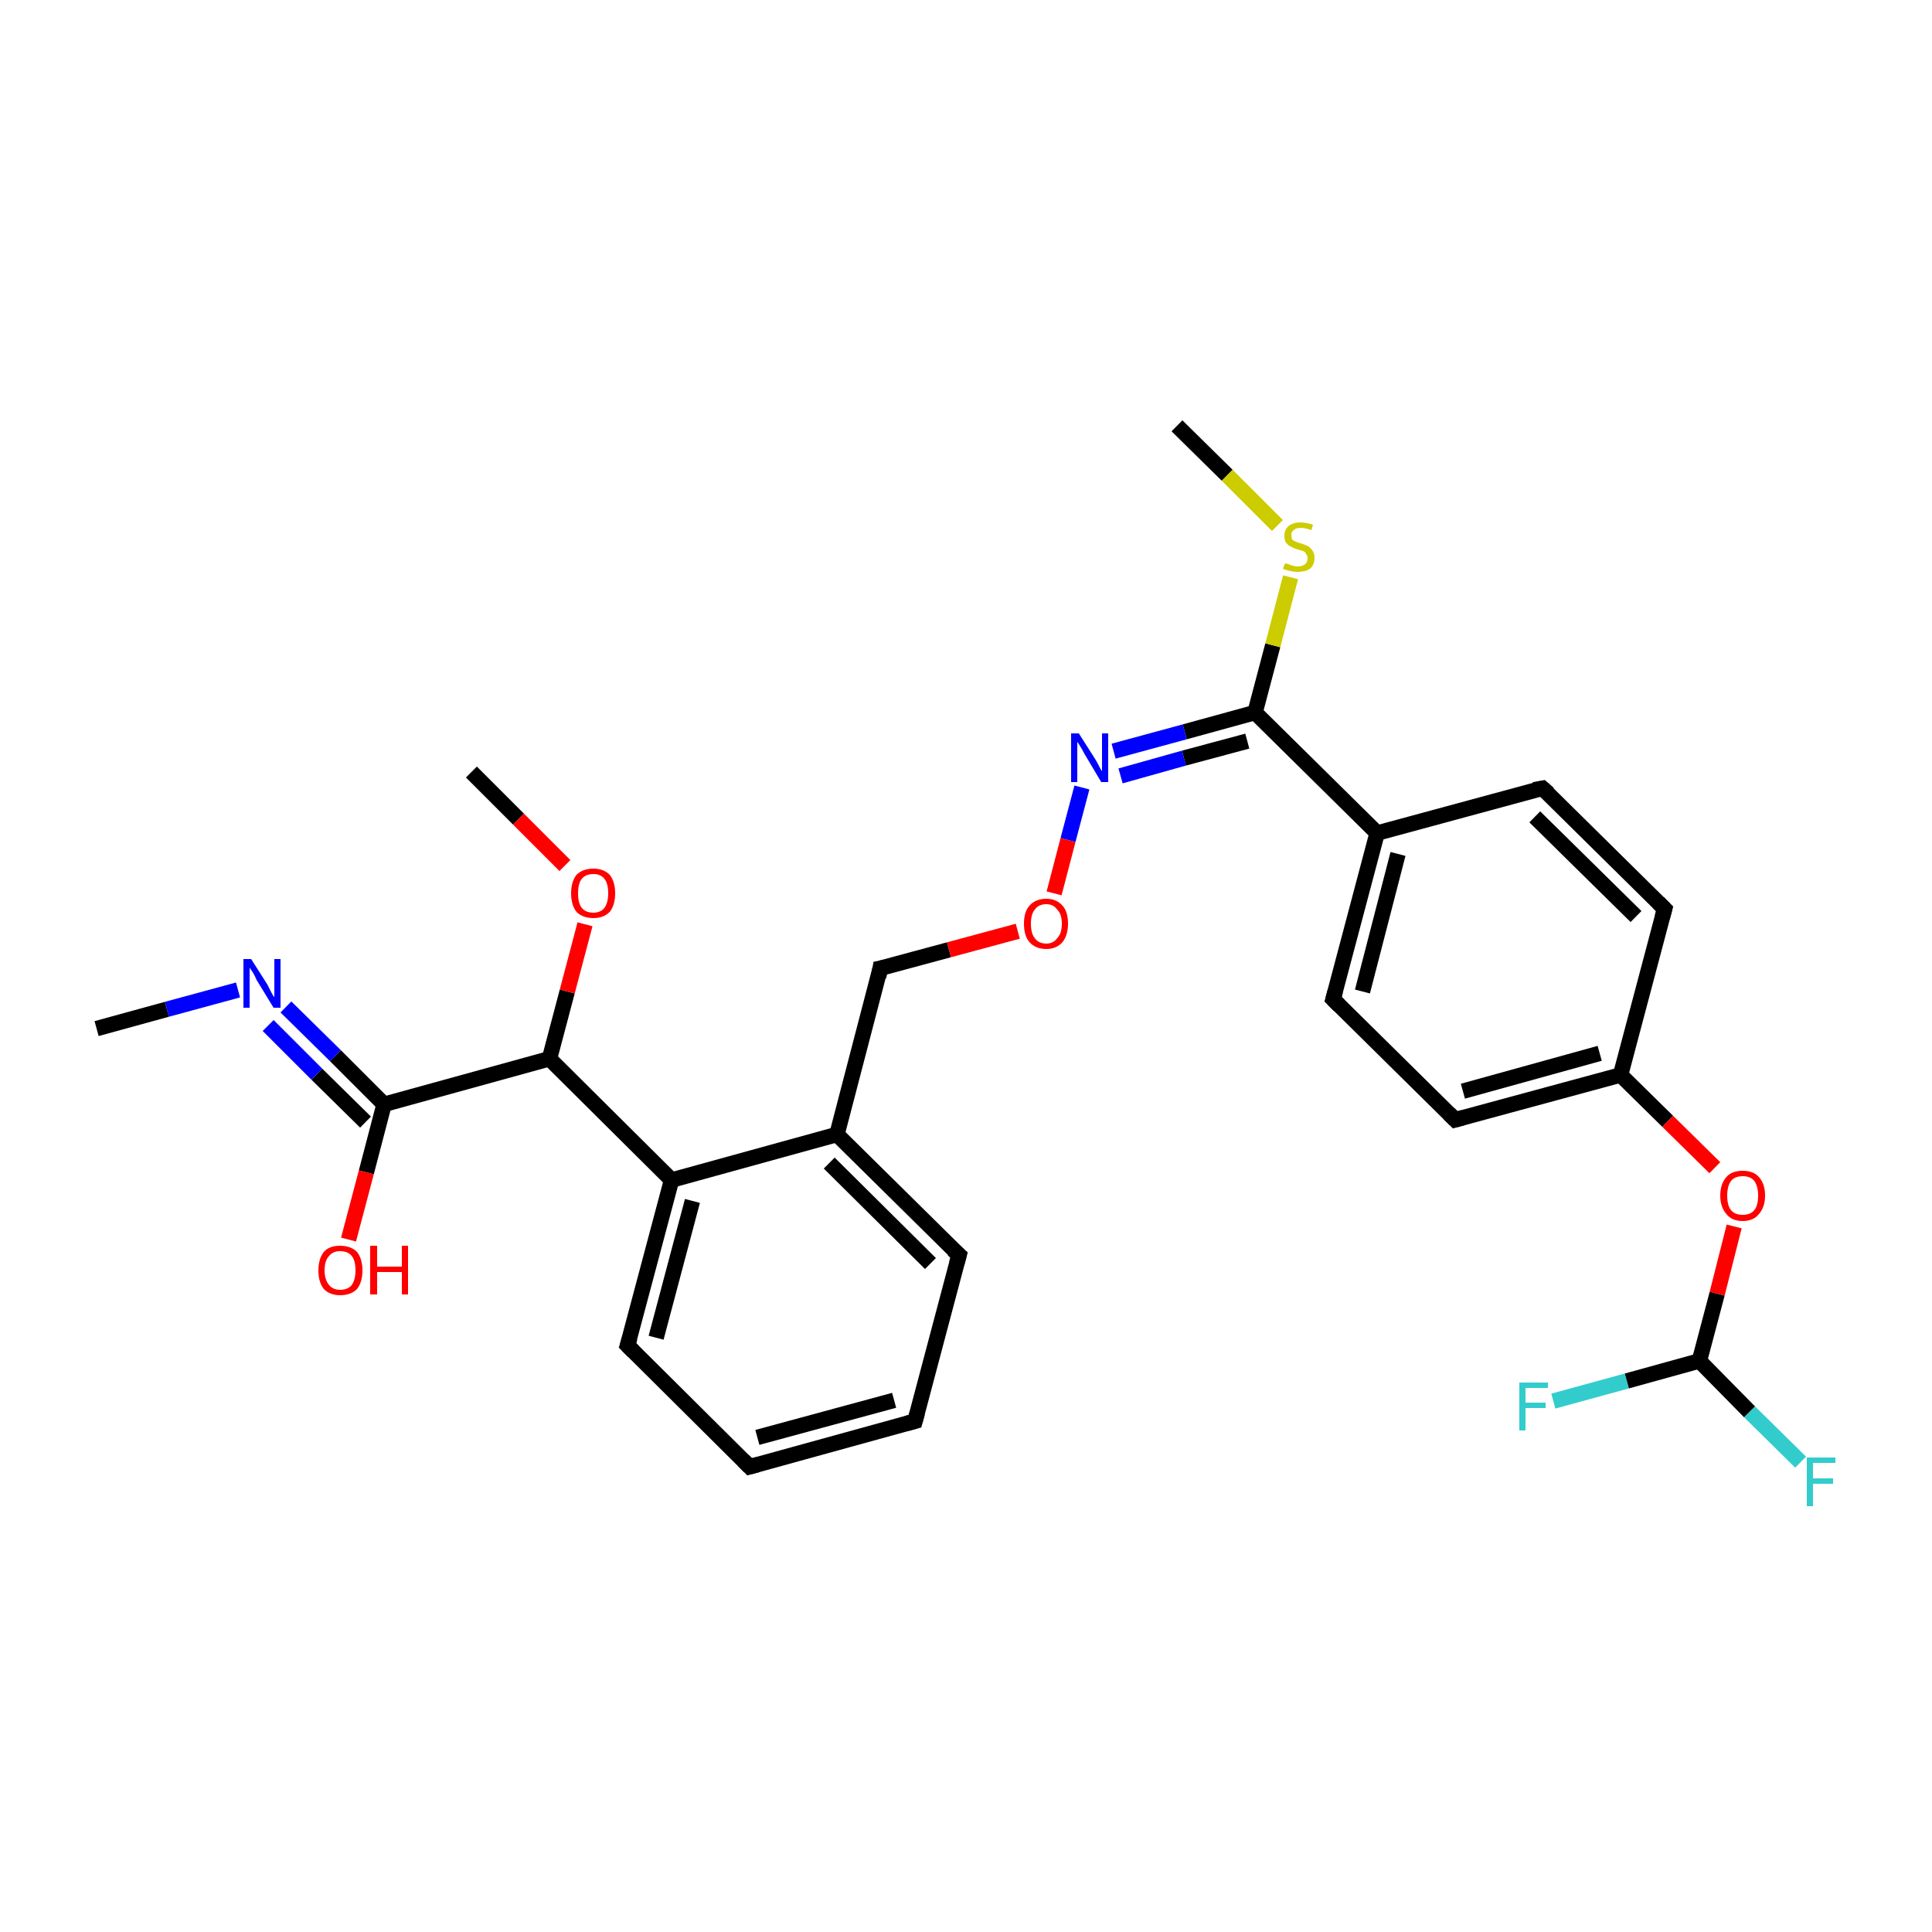 <?xml version='1.0' encoding='iso-8859-1'?>
<svg version='1.1' baseProfile='full'
              xmlns='http://www.w3.org/2000/svg'
                      xmlns:rdkit='http://www.rdkit.org/xml'
                      xmlns:xlink='http://www.w3.org/1999/xlink'
                  xml:space='preserve'
width='250px' height='250px' viewBox='0 0 250 250'>
<!-- END OF HEADER -->
<rect style='opacity:1.0;fill:#FFFFFF;stroke:none' width='250.0' height='250.0' x='0.0' y='0.0'> </rect>
<path class='bond-0 atom-0 atom-22' d='M 12.5,133.1 L 21.6,130.6' style='fill:none;fill-rule:evenodd;stroke:#000000;stroke-width:2.0px;stroke-linecap:butt;stroke-linejoin:miter;stroke-opacity:1' />
<path class='bond-0 atom-0 atom-22' d='M 21.6,130.6 L 30.8,128.1' style='fill:none;fill-rule:evenodd;stroke:#0000FF;stroke-width:2.0px;stroke-linecap:butt;stroke-linejoin:miter;stroke-opacity:1' />
<path class='bond-1 atom-1 atom-25' d='M 61.0,99.9 L 67.1,106.0' style='fill:none;fill-rule:evenodd;stroke:#000000;stroke-width:2.0px;stroke-linecap:butt;stroke-linejoin:miter;stroke-opacity:1' />
<path class='bond-1 atom-1 atom-25' d='M 67.1,106.0 L 73.1,112.0' style='fill:none;fill-rule:evenodd;stroke:#FF0000;stroke-width:2.0px;stroke-linecap:butt;stroke-linejoin:miter;stroke-opacity:1' />
<path class='bond-2 atom-2 atom-28' d='M 152.3,55.1 L 158.8,61.5' style='fill:none;fill-rule:evenodd;stroke:#000000;stroke-width:2.0px;stroke-linecap:butt;stroke-linejoin:miter;stroke-opacity:1' />
<path class='bond-2 atom-2 atom-28' d='M 158.8,61.5 L 165.3,68.0' style='fill:none;fill-rule:evenodd;stroke:#CCCC00;stroke-width:2.0px;stroke-linecap:butt;stroke-linejoin:miter;stroke-opacity:1' />
<path class='bond-3 atom-3 atom-4' d='M 118.4,183.9 L 97.0,189.8' style='fill:none;fill-rule:evenodd;stroke:#000000;stroke-width:2.0px;stroke-linecap:butt;stroke-linejoin:miter;stroke-opacity:1' />
<path class='bond-3 atom-3 atom-4' d='M 115.7,181.2 L 98.0,186.0' style='fill:none;fill-rule:evenodd;stroke:#000000;stroke-width:2.0px;stroke-linecap:butt;stroke-linejoin:miter;stroke-opacity:1' />
<path class='bond-4 atom-3 atom-5' d='M 118.4,183.9 L 124.1,162.4' style='fill:none;fill-rule:evenodd;stroke:#000000;stroke-width:2.0px;stroke-linecap:butt;stroke-linejoin:miter;stroke-opacity:1' />
<path class='bond-5 atom-4 atom-6' d='M 97.0,189.8 L 81.2,174.1' style='fill:none;fill-rule:evenodd;stroke:#000000;stroke-width:2.0px;stroke-linecap:butt;stroke-linejoin:miter;stroke-opacity:1' />
<path class='bond-6 atom-5 atom-13' d='M 124.1,162.4 L 108.3,146.8' style='fill:none;fill-rule:evenodd;stroke:#000000;stroke-width:2.0px;stroke-linecap:butt;stroke-linejoin:miter;stroke-opacity:1' />
<path class='bond-6 atom-5 atom-13' d='M 120.4,163.5 L 107.3,150.5' style='fill:none;fill-rule:evenodd;stroke:#000000;stroke-width:2.0px;stroke-linecap:butt;stroke-linejoin:miter;stroke-opacity:1' />
<path class='bond-7 atom-6 atom-15' d='M 81.2,174.1 L 86.9,152.7' style='fill:none;fill-rule:evenodd;stroke:#000000;stroke-width:2.0px;stroke-linecap:butt;stroke-linejoin:miter;stroke-opacity:1' />
<path class='bond-7 atom-6 atom-15' d='M 84.9,173.1 L 89.6,155.4' style='fill:none;fill-rule:evenodd;stroke:#000000;stroke-width:2.0px;stroke-linecap:butt;stroke-linejoin:miter;stroke-opacity:1' />
<path class='bond-8 atom-7 atom-9' d='M 199.6,102.0 L 215.4,117.6' style='fill:none;fill-rule:evenodd;stroke:#000000;stroke-width:2.0px;stroke-linecap:butt;stroke-linejoin:miter;stroke-opacity:1' />
<path class='bond-8 atom-7 atom-9' d='M 198.6,105.7 L 211.7,118.6' style='fill:none;fill-rule:evenodd;stroke:#000000;stroke-width:2.0px;stroke-linecap:butt;stroke-linejoin:miter;stroke-opacity:1' />
<path class='bond-9 atom-7 atom-12' d='M 199.6,102.0 L 178.2,107.8' style='fill:none;fill-rule:evenodd;stroke:#000000;stroke-width:2.0px;stroke-linecap:butt;stroke-linejoin:miter;stroke-opacity:1' />
<path class='bond-10 atom-8 atom-10' d='M 172.5,129.3 L 188.3,144.9' style='fill:none;fill-rule:evenodd;stroke:#000000;stroke-width:2.0px;stroke-linecap:butt;stroke-linejoin:miter;stroke-opacity:1' />
<path class='bond-11 atom-8 atom-12' d='M 172.5,129.3 L 178.2,107.8' style='fill:none;fill-rule:evenodd;stroke:#000000;stroke-width:2.0px;stroke-linecap:butt;stroke-linejoin:miter;stroke-opacity:1' />
<path class='bond-11 atom-8 atom-12' d='M 176.3,128.3 L 180.9,110.5' style='fill:none;fill-rule:evenodd;stroke:#000000;stroke-width:2.0px;stroke-linecap:butt;stroke-linejoin:miter;stroke-opacity:1' />
<path class='bond-12 atom-9 atom-14' d='M 215.4,117.6 L 209.7,139.1' style='fill:none;fill-rule:evenodd;stroke:#000000;stroke-width:2.0px;stroke-linecap:butt;stroke-linejoin:miter;stroke-opacity:1' />
<path class='bond-13 atom-10 atom-14' d='M 188.3,144.9 L 209.7,139.1' style='fill:none;fill-rule:evenodd;stroke:#000000;stroke-width:2.0px;stroke-linecap:butt;stroke-linejoin:miter;stroke-opacity:1' />
<path class='bond-13 atom-10 atom-14' d='M 189.3,141.2 L 207.0,136.3' style='fill:none;fill-rule:evenodd;stroke:#000000;stroke-width:2.0px;stroke-linecap:butt;stroke-linejoin:miter;stroke-opacity:1' />
<path class='bond-14 atom-11 atom-13' d='M 113.9,125.3 L 108.3,146.8' style='fill:none;fill-rule:evenodd;stroke:#000000;stroke-width:2.0px;stroke-linecap:butt;stroke-linejoin:miter;stroke-opacity:1' />
<path class='bond-15 atom-11 atom-26' d='M 113.9,125.3 L 122.8,122.9' style='fill:none;fill-rule:evenodd;stroke:#000000;stroke-width:2.0px;stroke-linecap:butt;stroke-linejoin:miter;stroke-opacity:1' />
<path class='bond-15 atom-11 atom-26' d='M 122.8,122.9 L 131.7,120.5' style='fill:none;fill-rule:evenodd;stroke:#FF0000;stroke-width:2.0px;stroke-linecap:butt;stroke-linejoin:miter;stroke-opacity:1' />
<path class='bond-16 atom-12 atom-18' d='M 178.2,107.8 L 162.4,92.2' style='fill:none;fill-rule:evenodd;stroke:#000000;stroke-width:2.0px;stroke-linecap:butt;stroke-linejoin:miter;stroke-opacity:1' />
<path class='bond-17 atom-13 atom-15' d='M 108.3,146.8 L 86.9,152.7' style='fill:none;fill-rule:evenodd;stroke:#000000;stroke-width:2.0px;stroke-linecap:butt;stroke-linejoin:miter;stroke-opacity:1' />
<path class='bond-18 atom-14 atom-27' d='M 209.7,139.1 L 215.8,145.1' style='fill:none;fill-rule:evenodd;stroke:#000000;stroke-width:2.0px;stroke-linecap:butt;stroke-linejoin:miter;stroke-opacity:1' />
<path class='bond-18 atom-14 atom-27' d='M 215.8,145.1 L 221.9,151.1' style='fill:none;fill-rule:evenodd;stroke:#FF0000;stroke-width:2.0px;stroke-linecap:butt;stroke-linejoin:miter;stroke-opacity:1' />
<path class='bond-19 atom-15 atom-16' d='M 86.9,152.7 L 71.1,137.0' style='fill:none;fill-rule:evenodd;stroke:#000000;stroke-width:2.0px;stroke-linecap:butt;stroke-linejoin:miter;stroke-opacity:1' />
<path class='bond-20 atom-16 atom-17' d='M 71.1,137.0 L 49.7,142.9' style='fill:none;fill-rule:evenodd;stroke:#000000;stroke-width:2.0px;stroke-linecap:butt;stroke-linejoin:miter;stroke-opacity:1' />
<path class='bond-21 atom-16 atom-25' d='M 71.1,137.0 L 73.4,128.3' style='fill:none;fill-rule:evenodd;stroke:#000000;stroke-width:2.0px;stroke-linecap:butt;stroke-linejoin:miter;stroke-opacity:1' />
<path class='bond-21 atom-16 atom-25' d='M 73.4,128.3 L 75.7,119.6' style='fill:none;fill-rule:evenodd;stroke:#FF0000;stroke-width:2.0px;stroke-linecap:butt;stroke-linejoin:miter;stroke-opacity:1' />
<path class='bond-22 atom-17 atom-22' d='M 49.7,142.9 L 43.4,136.6' style='fill:none;fill-rule:evenodd;stroke:#000000;stroke-width:2.0px;stroke-linecap:butt;stroke-linejoin:miter;stroke-opacity:1' />
<path class='bond-22 atom-17 atom-22' d='M 43.4,136.6 L 37.0,130.3' style='fill:none;fill-rule:evenodd;stroke:#0000FF;stroke-width:2.0px;stroke-linecap:butt;stroke-linejoin:miter;stroke-opacity:1' />
<path class='bond-22 atom-17 atom-22' d='M 47.3,145.2 L 41.0,139.0' style='fill:none;fill-rule:evenodd;stroke:#000000;stroke-width:2.0px;stroke-linecap:butt;stroke-linejoin:miter;stroke-opacity:1' />
<path class='bond-22 atom-17 atom-22' d='M 41.0,139.0 L 34.7,132.7' style='fill:none;fill-rule:evenodd;stroke:#0000FF;stroke-width:2.0px;stroke-linecap:butt;stroke-linejoin:miter;stroke-opacity:1' />
<path class='bond-23 atom-17 atom-24' d='M 49.7,142.9 L 47.4,151.7' style='fill:none;fill-rule:evenodd;stroke:#000000;stroke-width:2.0px;stroke-linecap:butt;stroke-linejoin:miter;stroke-opacity:1' />
<path class='bond-23 atom-17 atom-24' d='M 47.4,151.7 L 45.1,160.4' style='fill:none;fill-rule:evenodd;stroke:#FF0000;stroke-width:2.0px;stroke-linecap:butt;stroke-linejoin:miter;stroke-opacity:1' />
<path class='bond-24 atom-18 atom-23' d='M 162.4,92.2 L 153.3,94.7' style='fill:none;fill-rule:evenodd;stroke:#000000;stroke-width:2.0px;stroke-linecap:butt;stroke-linejoin:miter;stroke-opacity:1' />
<path class='bond-24 atom-18 atom-23' d='M 153.3,94.7 L 144.1,97.2' style='fill:none;fill-rule:evenodd;stroke:#0000FF;stroke-width:2.0px;stroke-linecap:butt;stroke-linejoin:miter;stroke-opacity:1' />
<path class='bond-24 atom-18 atom-23' d='M 161.4,95.9 L 153.2,98.1' style='fill:none;fill-rule:evenodd;stroke:#000000;stroke-width:2.0px;stroke-linecap:butt;stroke-linejoin:miter;stroke-opacity:1' />
<path class='bond-24 atom-18 atom-23' d='M 153.2,98.1 L 145.0,100.4' style='fill:none;fill-rule:evenodd;stroke:#0000FF;stroke-width:2.0px;stroke-linecap:butt;stroke-linejoin:miter;stroke-opacity:1' />
<path class='bond-25 atom-18 atom-28' d='M 162.4,92.2 L 164.7,83.5' style='fill:none;fill-rule:evenodd;stroke:#000000;stroke-width:2.0px;stroke-linecap:butt;stroke-linejoin:miter;stroke-opacity:1' />
<path class='bond-25 atom-18 atom-28' d='M 164.7,83.5 L 167.0,74.7' style='fill:none;fill-rule:evenodd;stroke:#CCCC00;stroke-width:2.0px;stroke-linecap:butt;stroke-linejoin:miter;stroke-opacity:1' />
<path class='bond-26 atom-19 atom-20' d='M 219.9,176.1 L 226.4,182.7' style='fill:none;fill-rule:evenodd;stroke:#000000;stroke-width:2.0px;stroke-linecap:butt;stroke-linejoin:miter;stroke-opacity:1' />
<path class='bond-26 atom-19 atom-20' d='M 226.4,182.7 L 233.0,189.2' style='fill:none;fill-rule:evenodd;stroke:#33CCCC;stroke-width:2.0px;stroke-linecap:butt;stroke-linejoin:miter;stroke-opacity:1' />
<path class='bond-27 atom-19 atom-21' d='M 219.9,176.1 L 210.5,178.7' style='fill:none;fill-rule:evenodd;stroke:#000000;stroke-width:2.0px;stroke-linecap:butt;stroke-linejoin:miter;stroke-opacity:1' />
<path class='bond-27 atom-19 atom-21' d='M 210.5,178.7 L 201.0,181.3' style='fill:none;fill-rule:evenodd;stroke:#33CCCC;stroke-width:2.0px;stroke-linecap:butt;stroke-linejoin:miter;stroke-opacity:1' />
<path class='bond-28 atom-19 atom-27' d='M 219.9,176.1 L 222.2,167.4' style='fill:none;fill-rule:evenodd;stroke:#000000;stroke-width:2.0px;stroke-linecap:butt;stroke-linejoin:miter;stroke-opacity:1' />
<path class='bond-28 atom-19 atom-27' d='M 222.2,167.4 L 224.4,158.7' style='fill:none;fill-rule:evenodd;stroke:#FF0000;stroke-width:2.0px;stroke-linecap:butt;stroke-linejoin:miter;stroke-opacity:1' />
<path class='bond-29 atom-23 atom-26' d='M 140.0,101.9 L 138.2,108.7' style='fill:none;fill-rule:evenodd;stroke:#0000FF;stroke-width:2.0px;stroke-linecap:butt;stroke-linejoin:miter;stroke-opacity:1' />
<path class='bond-29 atom-23 atom-26' d='M 138.2,108.7 L 136.4,115.6' style='fill:none;fill-rule:evenodd;stroke:#FF0000;stroke-width:2.0px;stroke-linecap:butt;stroke-linejoin:miter;stroke-opacity:1' />
<path d='M 117.3,184.2 L 118.4,183.9 L 118.7,182.8' style='fill:none;stroke:#000000;stroke-width:2.0px;stroke-linecap:butt;stroke-linejoin:miter;stroke-opacity:1;' />
<path d='M 98.1,189.5 L 97.0,189.8 L 96.2,189.0' style='fill:none;stroke:#000000;stroke-width:2.0px;stroke-linecap:butt;stroke-linejoin:miter;stroke-opacity:1;' />
<path d='M 123.8,163.5 L 124.1,162.4 L 123.3,161.7' style='fill:none;stroke:#000000;stroke-width:2.0px;stroke-linecap:butt;stroke-linejoin:miter;stroke-opacity:1;' />
<path d='M 82.0,174.9 L 81.2,174.1 L 81.5,173.1' style='fill:none;stroke:#000000;stroke-width:2.0px;stroke-linecap:butt;stroke-linejoin:miter;stroke-opacity:1;' />
<path d='M 200.4,102.7 L 199.6,102.0 L 198.5,102.2' style='fill:none;stroke:#000000;stroke-width:2.0px;stroke-linecap:butt;stroke-linejoin:miter;stroke-opacity:1;' />
<path d='M 173.3,130.1 L 172.5,129.3 L 172.8,128.2' style='fill:none;stroke:#000000;stroke-width:2.0px;stroke-linecap:butt;stroke-linejoin:miter;stroke-opacity:1;' />
<path d='M 214.6,116.8 L 215.4,117.6 L 215.1,118.7' style='fill:none;stroke:#000000;stroke-width:2.0px;stroke-linecap:butt;stroke-linejoin:miter;stroke-opacity:1;' />
<path d='M 187.5,144.1 L 188.3,144.9 L 189.4,144.6' style='fill:none;stroke:#000000;stroke-width:2.0px;stroke-linecap:butt;stroke-linejoin:miter;stroke-opacity:1;' />
<path d='M 113.7,126.4 L 113.9,125.3 L 114.4,125.2' style='fill:none;stroke:#000000;stroke-width:2.0px;stroke-linecap:butt;stroke-linejoin:miter;stroke-opacity:1;' />
<path class='atom-20' d='M 233.8 188.6
L 237.5 188.6
L 237.5 189.3
L 234.6 189.3
L 234.6 191.3
L 237.2 191.3
L 237.2 192.0
L 234.6 192.0
L 234.6 194.9
L 233.8 194.9
L 233.8 188.6
' fill='#33CCCC'/>
<path class='atom-21' d='M 196.6 178.9
L 200.3 178.9
L 200.3 179.6
L 197.4 179.6
L 197.4 181.5
L 200.0 181.5
L 200.0 182.2
L 197.4 182.2
L 197.4 185.1
L 196.6 185.1
L 196.6 178.9
' fill='#33CCCC'/>
<path class='atom-22' d='M 32.5 124.1
L 34.6 127.4
Q 34.8 127.8, 35.1 128.4
Q 35.4 129.0, 35.5 129.0
L 35.5 124.1
L 36.3 124.1
L 36.3 130.4
L 35.4 130.4
L 33.2 126.8
Q 33.0 126.3, 32.7 125.8
Q 32.4 125.4, 32.3 125.2
L 32.3 130.4
L 31.5 130.4
L 31.5 124.1
L 32.5 124.1
' fill='#0000FF'/>
<path class='atom-23' d='M 139.6 94.9
L 141.7 98.2
Q 141.9 98.5, 142.2 99.1
Q 142.5 99.7, 142.6 99.8
L 142.6 94.9
L 143.4 94.9
L 143.4 101.2
L 142.5 101.2
L 140.3 97.5
Q 140.1 97.1, 139.8 96.6
Q 139.5 96.1, 139.4 96.0
L 139.4 101.2
L 138.6 101.2
L 138.6 94.9
L 139.6 94.9
' fill='#0000FF'/>
<path class='atom-24' d='M 41.2 164.4
Q 41.2 162.9, 41.9 162.0
Q 42.6 161.2, 44.0 161.2
Q 45.4 161.2, 46.2 162.0
Q 46.9 162.9, 46.9 164.4
Q 46.9 165.9, 46.2 166.8
Q 45.4 167.6, 44.0 167.6
Q 42.7 167.6, 41.9 166.8
Q 41.2 165.9, 41.2 164.4
M 44.0 166.9
Q 45.0 166.9, 45.5 166.3
Q 46.0 165.6, 46.0 164.4
Q 46.0 163.1, 45.5 162.5
Q 45.0 161.9, 44.0 161.9
Q 43.1 161.9, 42.6 162.5
Q 42.0 163.1, 42.0 164.4
Q 42.0 165.6, 42.6 166.3
Q 43.1 166.9, 44.0 166.9
' fill='#FF0000'/>
<path class='atom-24' d='M 47.9 161.2
L 48.8 161.2
L 48.8 163.9
L 52.0 163.9
L 52.0 161.2
L 52.8 161.2
L 52.8 167.5
L 52.0 167.5
L 52.0 164.6
L 48.8 164.6
L 48.8 167.5
L 47.9 167.5
L 47.9 161.2
' fill='#FF0000'/>
<path class='atom-25' d='M 73.9 115.6
Q 73.9 114.1, 74.6 113.2
Q 75.4 112.4, 76.8 112.4
Q 78.1 112.4, 78.9 113.2
Q 79.6 114.1, 79.6 115.6
Q 79.6 117.1, 78.9 118.0
Q 78.1 118.8, 76.8 118.8
Q 75.4 118.8, 74.6 118.0
Q 73.9 117.1, 73.9 115.6
M 76.8 118.1
Q 77.7 118.1, 78.2 117.5
Q 78.7 116.8, 78.7 115.6
Q 78.7 114.3, 78.2 113.7
Q 77.7 113.1, 76.8 113.1
Q 75.8 113.1, 75.3 113.7
Q 74.8 114.3, 74.8 115.6
Q 74.8 116.9, 75.3 117.5
Q 75.8 118.1, 76.8 118.1
' fill='#FF0000'/>
<path class='atom-26' d='M 132.5 119.5
Q 132.5 118.0, 133.2 117.2
Q 134.0 116.3, 135.4 116.3
Q 136.7 116.3, 137.5 117.2
Q 138.2 118.0, 138.2 119.5
Q 138.2 121.0, 137.5 121.9
Q 136.7 122.8, 135.4 122.8
Q 134.0 122.8, 133.2 121.9
Q 132.5 121.1, 132.5 119.5
M 135.4 122.1
Q 136.3 122.1, 136.8 121.4
Q 137.4 120.8, 137.4 119.5
Q 137.4 118.3, 136.8 117.7
Q 136.3 117.0, 135.4 117.0
Q 134.4 117.0, 133.9 117.7
Q 133.4 118.3, 133.4 119.5
Q 133.4 120.8, 133.9 121.4
Q 134.4 122.1, 135.4 122.1
' fill='#FF0000'/>
<path class='atom-27' d='M 222.6 154.7
Q 222.6 153.2, 223.4 152.3
Q 224.1 151.5, 225.5 151.5
Q 226.9 151.5, 227.6 152.3
Q 228.4 153.2, 228.4 154.7
Q 228.4 156.2, 227.6 157.1
Q 226.9 158.0, 225.5 158.0
Q 224.1 158.0, 223.4 157.1
Q 222.6 156.2, 222.6 154.7
M 225.5 157.2
Q 226.5 157.2, 227.0 156.6
Q 227.5 156.0, 227.5 154.7
Q 227.5 153.5, 227.0 152.8
Q 226.5 152.2, 225.5 152.2
Q 224.5 152.2, 224.0 152.8
Q 223.5 153.5, 223.5 154.7
Q 223.5 156.0, 224.0 156.6
Q 224.5 157.2, 225.5 157.2
' fill='#FF0000'/>
<path class='atom-28' d='M 166.3 72.9
Q 166.4 72.9, 166.7 73.0
Q 166.9 73.1, 167.3 73.2
Q 167.6 73.3, 167.9 73.3
Q 168.5 73.3, 168.9 73.0
Q 169.2 72.7, 169.2 72.2
Q 169.2 71.9, 169.0 71.7
Q 168.9 71.4, 168.6 71.3
Q 168.3 71.2, 167.9 71.1
Q 167.3 70.9, 167.0 70.7
Q 166.7 70.6, 166.4 70.2
Q 166.2 69.9, 166.2 69.3
Q 166.2 68.6, 166.7 68.1
Q 167.3 67.6, 168.3 67.6
Q 169.0 67.6, 169.9 67.9
L 169.7 68.6
Q 168.9 68.3, 168.3 68.3
Q 167.7 68.3, 167.4 68.6
Q 167.1 68.8, 167.1 69.2
Q 167.1 69.6, 167.2 69.8
Q 167.4 70.0, 167.7 70.1
Q 167.9 70.2, 168.3 70.3
Q 168.9 70.5, 169.3 70.7
Q 169.6 70.9, 169.8 71.2
Q 170.1 71.6, 170.1 72.2
Q 170.1 73.1, 169.5 73.6
Q 168.9 74.0, 167.9 74.0
Q 167.4 74.0, 167.0 73.9
Q 166.5 73.8, 166.0 73.6
L 166.3 72.9
' fill='#CCCC00'/>
</svg>
